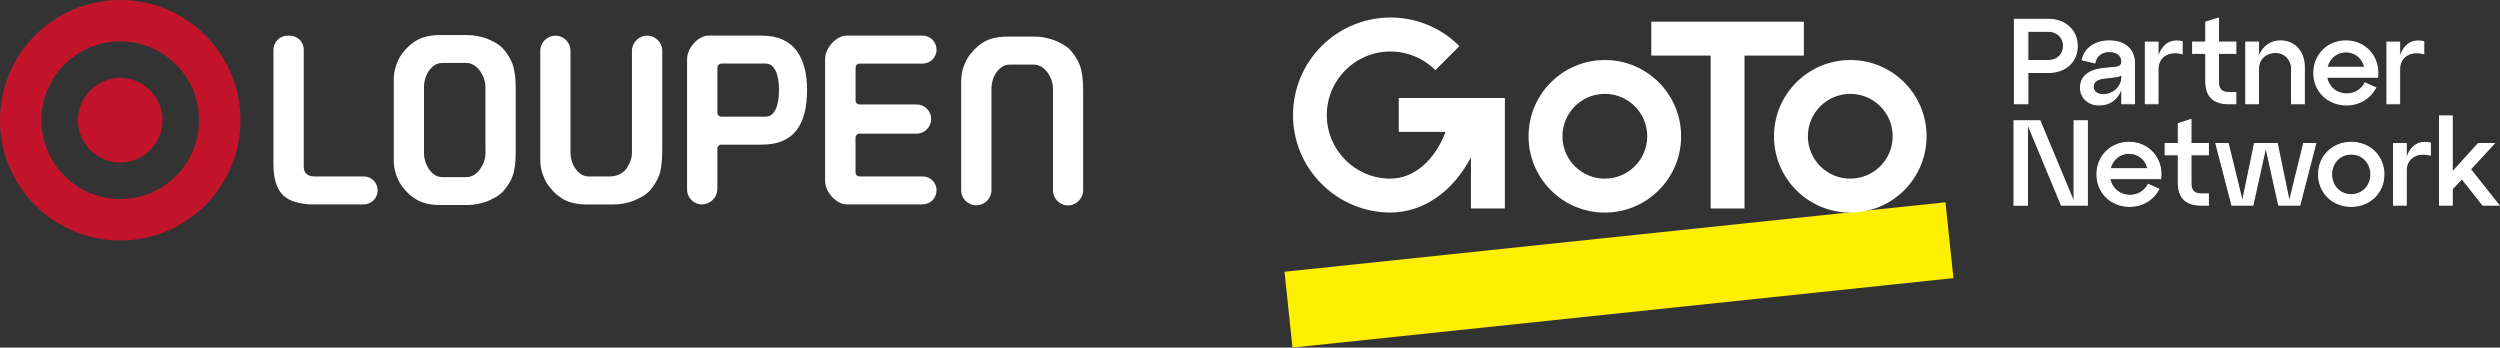 <svg xmlns="http://www.w3.org/2000/svg" id="uuid-55ffc57c-9809-49a3-b35e-ae46c6cc5376" data-name="Camada 2" viewBox="0 0 1005.74 139.84"><rect x="0" y="0" width="1005.74" height="139.84" fill="#333333" stroke="none"/><defs><style>      .uuid-d75510c0-cd67-4fcf-ba98-43029c197f34 {        fill: #fff;      }      .uuid-7228d968-b467-49bf-855f-ec9ba8666da8 {        fill: #c2152c;      }      .uuid-8b0f84b6-a8ec-4a18-a6f7-51e5a3989593 {        fill: #ffef00;      }    </style></defs><g id="uuid-14c1bac6-b0dc-4a08-92e9-bfc8b33f0eb9" data-name="Camada 1"><g><rect class="uuid-8b0f84b6-a8ec-4a18-a6f7-51e5a3989593" x="517.62" y="95.26" width="267.36" height="30.68" transform="translate(-7.99 68.69) rotate(-6)"></rect><path class="uuid-d75510c0-cd67-4fcf-ba98-43029c197f34" d="m645.62,71.88c-9.42,0-17.06-7.64-17.06-17.06s7.64-17.06,17.06-17.06,17.06,7.64,17.06,17.06c-.01,9.42-7.65,17.04-17.06,17.04v.02Zm0-47.73c-16.95,0-30.69,13.73-30.69,30.68,0,16.95,13.73,30.69,30.68,30.69,16.95,0,30.69-13.73,30.69-30.68v-.02c.01-16.92-13.7-30.66-30.62-30.67h-.06Z"></path><path class="uuid-d75510c0-cd67-4fcf-ba98-43029c197f34" d="m744.36,71.88c-9.42,0-17.06-7.64-17.06-17.06s7.64-17.06,17.06-17.06,17.06,7.64,17.06,17.06c-.01,9.42-7.65,17.04-17.06,17.04v.02Zm0-47.73c-16.95,0-30.69,13.74-30.69,30.69s13.74,30.68,30.69,30.68,30.69-13.74,30.69-30.68c.03-16.91-13.65-30.65-30.56-30.69h-.12Z"></path><polygon class="uuid-d75510c0-cd67-4fcf-ba98-43029c197f34" points="725.68 22.36 725.68 8.72 664.31 8.72 664.31 22.36 688.18 22.36 688.18 83.87 701.81 83.87 701.81 22.36 725.68 22.36"></polygon><path class="uuid-d75510c0-cd67-4fcf-ba98-43029c197f34" d="m562.71,39.41v13.64h18.85c-4.35,11.43-12.65,18.81-22.26,18.81-14.12-.02-25.55-11.49-25.53-25.61.02-14.12,11.49-25.55,25.61-25.53,6.78.01,13.27,2.71,18.06,7.51l9.68-9.69c-15.31-15.31-40.13-15.32-55.45,0-7.35,7.34-11.48,17.3-11.49,27.69-.04,10.39,4.08,20.36,11.44,27.69,7.32,7.38,17.28,11.56,27.68,11.59,13.36,0,25.37-8.6,32.46-22.25v20.61h13.64v-44.45h-42.69Z"></path><path class="uuid-d75510c0-cd67-4fcf-ba98-43029c197f34" d="m815.79,24.37h8.19c3.69,0,6.16-2.52,6.16-5.87s-2.47-5.92-6.16-5.92h-8.19v11.78Zm-5.38,17.36V7.78h13.58c6.98,0,11.69,4.61,11.69,10.76s-4.7,10.62-11.69,10.62h-8.19v12.56h-5.38Z"></path><path class="uuid-d75510c0-cd67-4fcf-ba98-43029c197f34" d="m816.01,41.94h-5.82V7.56h13.8c7.01,0,11.9,4.52,11.9,10.98s-4.89,10.84-11.9,10.84h-7.98v12.56Zm-5.38-.44h4.94v-12.56h8.41c6.75,0,11.47-4.28,11.47-10.4s-4.72-10.55-11.47-10.55h-13.36v33.51Zm13.36-16.92h-8.41v-12.22h8.41c3.75,0,6.38,2.52,6.38,6.13s-2.68,6.09-6.38,6.09Zm-7.98-.44h7.98c3.5,0,5.94-2.32,5.94-5.65s-2.44-5.7-5.94-5.7h-7.98v11.35Z"></path><path class="uuid-d75510c0-cd67-4fcf-ba98-43029c197f34" d="m853.61,31.06v-1.36c-.44.73-1.36,1.07-2.81,1.21l-4.7.58c-2.38.29-4.02,1.41-4.02,3.39s1.6,3.2,4.02,3.2c4.27,0,7.52-3.39,7.52-7.03m5.09-5.58v16.24h-5.09v-6.59c-1.55,4.85-4.75,7.08-9.16,7.08-4.12,0-7.47-2.67-7.47-6.93,0-5.24,4.46-7.22,9.12-7.71l4.8-.48c1.79-.15,2.72-.82,2.72-2.42,0-2.42-2.09-3.93-4.99-3.93s-5.24,1.45-5.87,4.56l-5.04-1.21c.92-4.61,5.14-7.61,10.91-7.61s10.09,3.01,10.09,9.02"></path><path class="uuid-d75510c0-cd67-4fcf-ba98-43029c197f34" d="m844.44,42.43c-4.45,0-7.69-3.01-7.69-7.15,0-4.49,3.31-7.3,9.31-7.93l4.8-.48c1.77-.14,2.52-.8,2.52-2.21,0-2.22-1.92-3.71-4.78-3.71-3.03,0-5.09,1.6-5.65,4.38l-.05.22-5.47-1.31.04-.21c.95-4.73,5.31-7.79,11.12-7.79,6.36,0,10.31,3.54,10.31,9.24v16.46h-5.53v-5.57c-1.66,4.02-4.66,6.06-8.95,6.06Zm4.17-21.92c3.12,0,5.21,1.67,5.21,4.15,0,1.64-.93,2.48-2.92,2.64l-4.8.48c-4.07.42-8.92,2.07-8.92,7.49,0,3.95,2.98,6.72,7.25,6.72s7.48-2.33,8.96-6.93l.43-1.33v7.78h4.66v-16.03c0-5.43-3.78-8.8-9.87-8.8-5.51,0-9.66,2.83-10.65,7.23l4.62,1.11c.67-2.87,2.86-4.51,6.03-4.51Zm-2.52,17.8c-2.54,0-4.24-1.37-4.24-3.42s1.54-3.28,4.22-3.61l4.7-.58c1.46-.15,2.28-.49,2.65-1.11l.41-.68v2.15c0,3.93-3.54,7.25-7.73,7.25Zm7.3-8.01c-.52.45-1.35.71-2.57.84l-4.7.58c-1.43.17-3.83.82-3.83,3.18,0,1.81,1.49,2.98,3.81,2.98,3.96,0,7.3-3.12,7.3-6.81v-.76Z"></path><path class="uuid-d75510c0-cd67-4fcf-ba98-43029c197f34" d="m868.16,23.49c1.75-6.21,5.67-7.71,9.7-6.74v4.85c-5.43-1.5-9.7,1.36-9.7,6.11v14.01h-5.09v-24.78h5.09v6.55Z"></path><path class="uuid-d75510c0-cd67-4fcf-ba98-43029c197f34" d="m868.38,41.95h-5.53v-25.22h5.53v5.38c2.32-6.24,6.9-6.2,9.53-5.57l.17.04v5.31l-.28-.08c-2.72-.75-5.31-.41-7.1.96-1.5,1.14-2.32,2.89-2.32,4.94v14.23Zm-5.09-.44h4.66v-13.79c0-2.19.89-4.07,2.49-5.29,1.84-1.4,4.45-1.79,7.2-1.1v-4.39c-4.49-1.01-7.78,1.34-9.27,6.63l-.43,1.53v-7.91h-4.66v24.34Z"></path><path class="uuid-d75510c0-cd67-4fcf-ba98-43029c197f34" d="m882.1,21.46v-4.51h5.29v-8.05l5.09-1.6v9.65h6.98v4.51h-6.98v11.44c0,3.01,1.26,4.32,4.27,4.32h2.72v4.51h-2.72c-6.4,0-9.36-2.96-9.36-9.07v-11.2h-5.29Z"></path><path class="uuid-d75510c0-cd67-4fcf-ba98-43029c197f34" d="m899.68,41.94h-2.93c-6.44,0-9.58-3.04-9.58-9.29v-10.98h-5.29v-4.95h5.29v-7.99l5.53-1.74v9.73h6.98v4.95h-6.98v11.23c0,2.91,1.17,4.1,4.05,4.1h2.93v4.95Zm-17.36-20.71h5.29v11.42c0,6.04,2.9,8.85,9.14,8.85h2.5v-4.07h-2.5c-3.1,0-4.49-1.4-4.49-4.53v-11.66h6.98v-4.07h-6.98V7.6l-4.65,1.46v8.11h-5.29v4.07Z"></path><path class="uuid-d75510c0-cd67-4fcf-ba98-43029c197f34" d="m927,26.94v14.79h-5.09v-14.01c0-3.83-2.81-6.59-6.4-6.59-4.07,0-6.93,2.76-6.93,6.59v14.01h-5.09v-24.78h5.09v6.4c1.36-4.22,4.61-6.89,8.87-6.89,5.67,0,9.55,4.41,9.55,10.47"></path><path class="uuid-d75510c0-cd67-4fcf-ba98-43029c197f34" d="m927.22,41.94h-5.53v-14.23c0-3.63-2.66-6.38-6.18-6.38-3.95,0-6.72,2.62-6.72,6.38v14.23h-5.53v-25.22h5.53v5.41c1.61-3.72,4.77-5.9,8.66-5.9,5.75,0,9.77,4.4,9.77,10.69v15.01Zm-5.09-.44h4.65v-14.57c0-6.04-3.84-10.26-9.33-10.26-4.07,0-7.31,2.52-8.67,6.73l-.43,1.33v-7.57h-4.65v24.34h4.65v-13.79c0-3.95,3.01-6.81,7.15-6.81,3.77,0,6.62,2.93,6.62,6.81v13.79Z"></path><path class="uuid-d75510c0-cd67-4fcf-ba98-43029c197f34" d="m936.12,27.08h15.23c-.82-3.59-3.69-6.21-7.61-6.21s-6.74,2.57-7.61,6.21m20.37,3.98h-20.51c.73,3.93,3.88,6.74,8.15,6.74,3.25,0,5.92-1.7,7.32-4.41l4.27,1.89c-2.13,4.07-6.3,6.93-11.73,6.93-7.47,0-13.14-5.58-13.14-12.85s5.58-12.9,12.9-12.9c7.95,0,13.67,6.5,12.75,14.6"></path><path class="uuid-d75510c0-cd67-4fcf-ba98-43029c197f34" d="m943.98,42.43c-7.62,0-13.36-5.62-13.36-13.07s5.64-13.12,13.12-13.12c3.87,0,7.35,1.51,9.79,4.25,2.51,2.81,3.64,6.57,3.18,10.59l-.02.19h-20.44c.82,3.78,3.95,6.3,7.88,6.3,3.07,0,5.74-1.61,7.13-4.29l.09-.18,4.67,2.07-.11.21c-2.31,4.42-6.77,7.05-11.93,7.05Zm-.24-25.75c-7.23,0-12.68,5.45-12.68,12.68s5.56,12.63,12.92,12.63c4.91,0,9.17-2.47,11.43-6.61l-3.87-1.71c-1.49,2.73-4.25,4.35-7.42,4.35-4.24,0-7.59-2.78-8.36-6.92l-.05-.26h20.58c.39-3.82-.71-7.39-3.09-10.06-2.36-2.64-5.72-4.1-9.46-4.1Zm7.89,10.62h-15.78l.06-.27c.92-3.81,4.06-6.37,7.83-6.37s6.94,2.5,7.83,6.38l.06.27Zm-15.22-.44h14.67c-.92-3.51-3.77-5.77-7.33-5.77s-6.38,2.31-7.33,5.77Z"></path><path class="uuid-d75510c0-cd67-4fcf-ba98-43029c197f34" d="m965.36,23.49c1.75-6.21,5.67-7.71,9.7-6.74v4.85c-5.43-1.5-9.7,1.36-9.7,6.11v14.01h-5.09v-24.78h5.09v6.55Z"></path><path class="uuid-d75510c0-cd67-4fcf-ba98-43029c197f34" d="m965.58,41.95h-5.53v-25.22h5.53v5.38c2.32-6.24,6.9-6.2,9.53-5.57l.17.04v5.31l-.28-.08c-2.72-.75-5.31-.41-7.1.95-1.5,1.14-2.32,2.9-2.32,4.94v14.23Zm-5.09-.44h4.66v-13.79c0-2.19.89-4.07,2.49-5.29,1.84-1.4,4.45-1.79,7.2-1.1v-4.39c-4.5-1.01-7.78,1.34-9.27,6.63l-.43,1.53v-7.91h-4.66v24.34Z"></path><polygon class="uuid-d75510c0-cd67-4fcf-ba98-43029c197f34" points="834.39 48.59 839.72 48.59 839.72 82.53 829.3 82.53 815.62 49.65 815.62 82.53 810.24 82.53 810.24 48.59 820.67 48.59 834.39 81.46 834.39 48.59"></polygon><path class="uuid-d75510c0-cd67-4fcf-ba98-43029c197f34" d="m839.94,82.75h-10.79l-.06-.13-13.25-31.86v32h-5.82v-34.38h10.79l.06.13,13.3,31.87v-32h5.77v34.38Zm-5.33-.44h4.9v-33.51h-4.9v33.51Zm-5.16,0h5.06l-13.98-33.51h-5.01l13.94,33.51Zm-18.98,0h4.94v-33.51h-4.94v33.51Z"></path><path class="uuid-d75510c0-cd67-4fcf-ba98-43029c197f34" d="m848.89,67.88h15.23c-.82-3.59-3.69-6.21-7.61-6.21s-6.74,2.57-7.61,6.21m20.37,3.98h-20.51c.73,3.93,3.88,6.74,8.15,6.74,3.25,0,5.92-1.7,7.32-4.41l4.27,1.89c-2.13,4.07-6.3,6.93-11.73,6.93-7.47,0-13.14-5.58-13.14-12.85s5.58-12.9,12.9-12.9c7.95,0,13.67,6.5,12.75,14.6"></path><path class="uuid-d75510c0-cd67-4fcf-ba98-43029c197f34" d="m856.74,83.23c-7.62,0-13.36-5.62-13.36-13.07s5.64-13.12,13.12-13.12c3.87,0,7.34,1.51,9.79,4.25,2.51,2.81,3.64,6.57,3.18,10.59l-.02.19h-20.44c.82,3.78,3.95,6.3,7.88,6.3,3.07,0,5.74-1.61,7.13-4.29l.09-.18,4.67,2.07-.11.21c-2.31,4.42-6.77,7.05-11.93,7.05Zm-.24-25.75c-7.23,0-12.68,5.45-12.68,12.68s5.56,12.63,12.92,12.63c4.91,0,9.17-2.47,11.43-6.61l-3.87-1.71c-1.49,2.73-4.25,4.35-7.42,4.35-4.24,0-7.59-2.78-8.36-6.92l-.05-.26h20.58c.38-3.82-.71-7.39-3.09-10.06-2.36-2.64-5.72-4.1-9.46-4.1Zm7.89,10.62h-15.78l.06-.27c.91-3.81,4.06-6.37,7.83-6.37s6.94,2.5,7.83,6.38l.06.27Zm-15.22-.44h14.66c-.92-3.51-3.77-5.77-7.33-5.77s-6.38,2.31-7.33,5.77Z"></path><path class="uuid-d75510c0-cd67-4fcf-ba98-43029c197f34" d="m871.04,62.26v-4.51h5.29v-8.05l5.09-1.6v9.65h6.98v4.51h-6.98v11.44c0,3.01,1.26,4.32,4.27,4.32h2.72v4.51h-2.72c-6.4,0-9.36-2.96-9.36-9.07v-11.2h-5.29Z"></path><path class="uuid-d75510c0-cd67-4fcf-ba98-43029c197f34" d="m888.62,82.75h-2.93c-6.44,0-9.58-3.04-9.58-9.29v-10.98h-5.29v-4.95h5.29v-7.99l5.53-1.74v9.73h6.98v4.95h-6.98v11.23c0,2.91,1.17,4.1,4.05,4.1h2.93v4.95Zm-17.36-20.71h5.29v11.42c0,6.04,2.9,8.85,9.14,8.85h2.5v-4.07h-2.5c-3.1,0-4.49-1.4-4.49-4.53v-11.66h6.98v-4.07h-6.98v-9.57l-4.65,1.46v8.11h-5.29v4.07Z"></path><polygon class="uuid-d75510c0-cd67-4fcf-ba98-43029c197f34" points="926.75 57.75 931.59 57.75 925.19 82.53 916.71 82.53 911.52 59.06 906.33 82.53 897.89 82.53 891.44 57.75 896.39 57.75 902.11 81.22 906.96 57.75 916.13 57.75 920.98 81.22 926.75 57.75"></polygon><path class="uuid-d75510c0-cd67-4fcf-ba98-43029c197f34" d="m925.36,82.75h-8.83l-5.01-22.67-5.01,22.67h-8.78l-6.56-25.22h5.4l5.53,22.69,4.69-22.69h9.52l.04.17,4.65,22.52,5.58-22.7h5.3l-6.51,25.22Zm-8.48-.44h8.14l6.29-24.34h-4.4l-5.96,24.24-5.01-24.24h-8.81l-5.01,24.25-5.91-24.25h-4.49l6.34,24.34h8.09l5.36-24.26,5.36,24.26Z"></path><path class="uuid-d75510c0-cd67-4fcf-ba98-43029c197f34" d="m945.89,78.31c4.51,0,7.9-3.49,7.9-8.15s-3.39-8.19-7.9-8.19-7.9,3.49-7.9,8.19,3.44,8.15,7.9,8.15m0-21.05c7.47,0,13.14,5.58,13.14,12.9s-5.67,12.85-13.14,12.85-13.14-5.58-13.14-12.85,5.67-12.9,13.14-12.9"></path><path class="uuid-d75510c0-cd67-4fcf-ba98-43029c197f34" d="m945.89,83.23c-7.62,0-13.36-5.62-13.36-13.07s5.74-13.12,13.36-13.12,13.36,5.64,13.36,13.12-5.74,13.07-13.36,13.07Zm0-25.75c-7.37,0-12.92,5.45-12.92,12.68s5.56,12.63,12.92,12.63,12.92-5.43,12.92-12.63-5.56-12.68-12.92-12.68Zm0,21.05c-4.63,0-8.12-3.6-8.12-8.37s3.49-8.41,8.12-8.41,8.12,3.62,8.12,8.41-3.49,8.37-8.12,8.37Zm0-16.34c-4.38,0-7.69,3.43-7.69,7.98s3.3,7.93,7.69,7.93,7.69-3.41,7.69-7.93-3.3-7.98-7.69-7.98Z"></path><path class="uuid-d75510c0-cd67-4fcf-ba98-43029c197f34" d="m968.01,64.3c1.75-6.21,5.67-7.71,9.7-6.74v4.85c-5.43-1.5-9.7,1.36-9.7,6.11v14.01h-5.09v-24.78h5.09v6.55Z"></path><path class="uuid-d75510c0-cd67-4fcf-ba98-43029c197f34" d="m968.23,82.75h-5.53v-25.22h5.53v5.38c2.32-6.24,6.9-6.2,9.53-5.57l.17.04v5.31l-.28-.08c-2.72-.75-5.31-.41-7.1.95-1.5,1.14-2.32,2.9-2.32,4.94v14.23Zm-5.09-.44h4.65v-13.8c0-2.19.89-4.07,2.49-5.29,1.84-1.4,4.45-1.79,7.2-1.1v-4.39c-4.49-1-7.78,1.34-9.27,6.63l-.43,1.53v-7.91h-4.65v24.34Z"></path><polygon class="uuid-d75510c0-cd67-4fcf-ba98-43029c197f34" points="1005.29 82.53 998.84 82.53 990.41 71.86 986.53 76.03 986.53 82.53 981.43 82.53 981.43 46.65 986.53 46.65 986.53 69.34 997 57.75 1003.4 57.75 993.85 68.08 1005.29 82.53"></polygon><path class="uuid-d75510c0-cd67-4fcf-ba98-43029c197f34" d="m1005.74,82.75h-7.01l-8.35-10.55-3.65,3.92v6.63h-5.53v-36.32h5.53v22.34l10.16-11.24h7l-9.77,10.56,11.61,14.66Zm-6.8-.44h5.89l-11.28-14.24,9.34-10.1h-5.8l-10.79,11.94v-23.04h-4.65v35.45h4.65v-6.37l4.11-4.42.16.2,8.37,10.58Z"></path></g><g id="uuid-687f94db-6c96-47a2-b1e1-9b8b407c147d" data-name="Camada 1-2"><g><g><circle class="uuid-7228d968-b467-49bf-855f-ec9ba8666da8" cx="48.37" cy="48.37" r="17.01"></circle><path class="uuid-7228d968-b467-49bf-855f-ec9ba8666da8" d="m48.37,0C21.65,0,0,21.65,0,48.37s21.65,48.37,48.37,48.37,48.37-21.65,48.37-48.37S75.06,0,48.37,0Zm0,80.06c-17.52,0-31.72-14.2-31.72-31.72s14.2-31.7,31.72-31.7,31.72,14.2,31.72,31.72-14.2,31.72-31.72,31.72v-.02Z"></path></g><g><path class="uuid-d75510c0-cd67-4fcf-ba98-43029c197f34" d="m371.19,71h-25.4c-.89,0-1.61-.71-1.61-1.61v-14.04c0-.87.71-1.58,1.58-1.58h22.95c3.24,0,5.89-2.63,5.89-5.89s-2.61-5.85-5.85-5.85h-22.95c-.89,0-1.61-.71-1.61-1.61v-13.12l.04-.38c.13-.76.76-1.34,1.56-1.34h25.4c3.1,0,5.6-2.52,5.6-5.6s-2.52-5.65-5.65-5.65h-30.62c-1,0-2.03.29-3.04.83-1.05.58-1.99,1.32-2.81,2.23-.83.92-1.5,1.94-1.99,3.06-.49,1.09-.74,2.23-.74,3.35v48.93c0,1.14.25,2.25.74,3.35.49,1.12,1.16,2.14,1.99,3.06.83.92,1.76,1.65,2.81,2.23,1,.56,2.03.85,3.04.85h30.62c3.12,0,5.65-2.52,5.65-5.65s-2.52-5.6-5.6-5.6"></path><path class="uuid-d75510c0-cd67-4fcf-ba98-43029c197f34" d="m116.6,14.35h-.94c-3.1,0-5.65,2.52-5.65,5.65v46c0,5.22,1.05,9.17,3.1,11.7,2.03,2.52,5.58,4.02,10.51,4.44.33.07.67.09,1.05.09h21.61c3.12,0,5.65-2.52,5.65-5.65s-2.52-5.6-5.6-5.6h-19.87c-2.75,0-4.26-1.36-4.26-3.84V19.95c0-3.1-2.52-5.6-5.6-5.6"></path><path class="uuid-d75510c0-cd67-4fcf-ba98-43029c197f34" d="m223.47,14.35h0c-3.37,0-6.12,2.75-6.12,6.12v43.79c0,1.74.22,3.37.67,4.89.45,1.52,1.07,2.99,1.85,4.35.76,1.23,1.74,2.46,2.88,3.64.89.94,1.99,1.81,3.24,2.61,1.18.8,2.63,1.43,4.31,1.85,1.7.42,3.57.65,5.56.65h10.87c1.56,0,3.01-.13,4.33-.42,1.34-.29,2.57-.62,3.64-.98,1.05-.42,2.21-.98,3.44-1.65,1.18-.65,2.21-1.43,3.1-2.34.83-.92,1.61-1.94,2.28-3.04.69-1.09,1.21-2.12,1.56-3.1.42-1.07.76-2.46.98-4.17.25-1.74.36-3.77.36-6.05V20.42c0-3.35-2.72-6.07-6.07-6.07s-6.12,2.75-6.12,6.12v41.18c0,.89-.18,1.9-.56,2.97-.36,1.05-.85,2.03-1.47,2.95-1.47,2.17-4.06,3.42-6.94,3.42h-8.41c-1.25,0-2.37-.36-3.3-1.05-.89-.65-1.65-1.45-2.25-2.39-.6-.92-1.05-1.92-1.34-2.97-.29-1.05-.45-2.01-.45-2.83V20.42c0-3.35-2.72-6.07-6.07-6.07"></path><path class="uuid-d75510c0-cd67-4fcf-ba98-43029c197f34" d="m289.63,25.69c-.6.22-1.05.78-1.05,1.47v.13l.04-.38c.11-.56.47-1.03.98-1.23"></path><polygon class="uuid-d75510c0-cd67-4fcf-ba98-43029c197f34" points="290.15 25.6 289.77 25.67 290.19 25.6 290.15 25.6"></polygon><path class="uuid-d75510c0-cd67-4fcf-ba98-43029c197f34" d="m323.65,27.37c-.56-2.3-1.45-4.33-2.59-6.09-.18-.27-.36-.56-.54-.83-1.41-1.9-3.3-3.42-5.6-4.49-2.32-1.07-5.2-1.63-8.55-1.63h-21.38c-1,0-2.03.29-3.04.83-1.05.58-1.99,1.32-2.81,2.23-.83.92-1.5,1.94-1.99,3.06-.49,1.09-.74,2.23-.74,3.35v52.48c0,3.28,2.66,5.94,5.94,5.94.49,0,.94-.07,1.41-.18,2.77-.65,4.84-3.1,4.84-6.07v-16.2c0-.87.71-1.58,1.58-1.58h16.18c3.37,0,6.25-.51,8.57-1.54,2.3-1,4.17-2.48,5.6-4.37,1.43-1.92,2.48-4.24,3.15-6.92.67-2.7,1-5.76,1-9.11s-.33-6.21-1-8.91m-35.07,13.06v-13.26c0-.69.45-1.25,1.05-1.47h.13l.38-.11h17.77c1.32,0,2.37.49,3.15,1.45.69.87,1.23,1.9,1.56,3.08.31,1.14.54,2.3.62,3.46.09,1.14.13,2.05.13,2.7s-.04,1.56-.13,2.7c-.09,1.03-.27,2.05-.54,3.06l-.09.4c-.33,1.18-.87,2.21-1.56,3.08-.78.96-1.83,1.45-3.15,1.45h-17.72c-.89,0-1.61-.71-1.61-1.61v-4.93Z"></path><path class="uuid-d75510c0-cd67-4fcf-ba98-43029c197f34" d="m206.13,25.62c-.36-1-.89-2.05-1.56-3.12-.69-1.09-1.47-2.12-2.3-3.06-.87-.89-1.9-1.67-3.08-2.32-1.23-.67-2.39-1.23-3.46-1.65-1-.36-2.21-.67-3.62-.96-1.29-.27-2.7-.4-4.33-.4h-10.87c-2.01,0-3.88.22-5.56.65-1.7.42-3.15,1.05-4.31,1.83-1.27.8-2.34,1.7-3.24,2.61-1.14,1.18-2.12,2.41-2.88,3.66-.76,1.32-1.38,2.79-1.83,4.33-.45,1.5-.67,3.15-.67,4.89v32.41c0,1.72.22,3.37.67,4.89.45,1.52,1.07,2.99,1.85,4.35.76,1.23,1.74,2.46,2.88,3.64.89.94,1.99,1.81,3.24,2.61,1.18.8,2.63,1.41,4.31,1.85,1.7.42,3.55.65,5.56.65h10.87c1.58,0,3.04-.13,4.33-.42,1.34-.29,2.57-.62,3.64-.98,1.05-.42,2.23-.98,3.44-1.65,1.18-.65,2.21-1.43,3.1-2.34.83-.92,1.61-1.94,2.3-3.04.69-1.07,1.21-2.12,1.56-3.1.4-1.03.71-2.39.98-4.17.2-1.5.31-3.28.33-5.51v-25.42c0-2.3-.11-4.33-.36-6.05-.25-1.72-.58-3.1-.98-4.15m-10.83,31.7v4.53c0,.89-.18,1.9-.54,2.97-.36,1.05-.85,2.03-1.47,2.95-.65.96-1.45,1.76-2.34,2.41-.98.69-2.1,1.05-3.26,1.05h-9.75c-1.23,0-2.34-.36-3.3-1.07-.89-.65-1.65-1.45-2.25-2.41-.6-.96-1.07-1.94-1.36-2.97-.31-1.12-.47-2.03-.47-2.83v-27.39c0-.83.16-1.74.45-2.83.29-1.05.74-2.05,1.34-2.97.6-.94,1.36-1.76,2.25-2.41.96-.69,2.08-1.05,3.3-1.05h9.75c1.18,0,2.28.36,3.26,1.05.92.65,1.72,1.45,2.34,2.39.62.94,1.14,1.92,1.47,2.95.36,1.07.56,2.08.56,2.97v22.68h.02Z"></path><path class="uuid-d75510c0-cd67-4fcf-ba98-43029c197f34" d="m429.63,82.63c3.37,0,6.12-2.75,6.12-6.12v-40.04c0-2.28-.13-4.31-.36-6.05-.25-1.72-.58-3.1-.98-4.15-.36-1-.89-2.05-1.56-3.12-.69-1.09-1.47-2.12-2.3-3.06-.87-.89-1.9-1.67-3.08-2.32-1.23-.67-2.39-1.23-3.46-1.65-1.05-.36-2.28-.69-3.62-.98-1.32-.29-2.77-.42-4.33-.42h-10.87c-1.99,0-3.86.22-5.56.65-1.7.42-3.12,1.05-4.31,1.83-1.27.8-2.34,1.7-3.24,2.61-1.14,1.18-2.12,2.41-2.9,3.66-.76,1.34-1.38,2.81-1.83,4.33-.45,1.52-.67,3.15-.67,4.89v43.84c0,3.35,2.72,6.07,6.07,6.07s6.12-2.75,6.12-6.12v-41.25c0-.83.16-1.79.45-2.83.29-1.05.74-2.05,1.34-2.97.6-.94,1.36-1.74,2.25-2.39.94-.69,2.05-1.05,3.3-1.05h9.73c1.16,0,2.32.36,3.28,1.03.94.65,1.72,1.45,2.37,2.39.62.92,1.12,1.9,1.47,2.95.36,1.07.56,2.05.56,2.97v41.25c0,3.35,2.72,6.07,6.07,6.07"></path></g></g></g></g></svg>